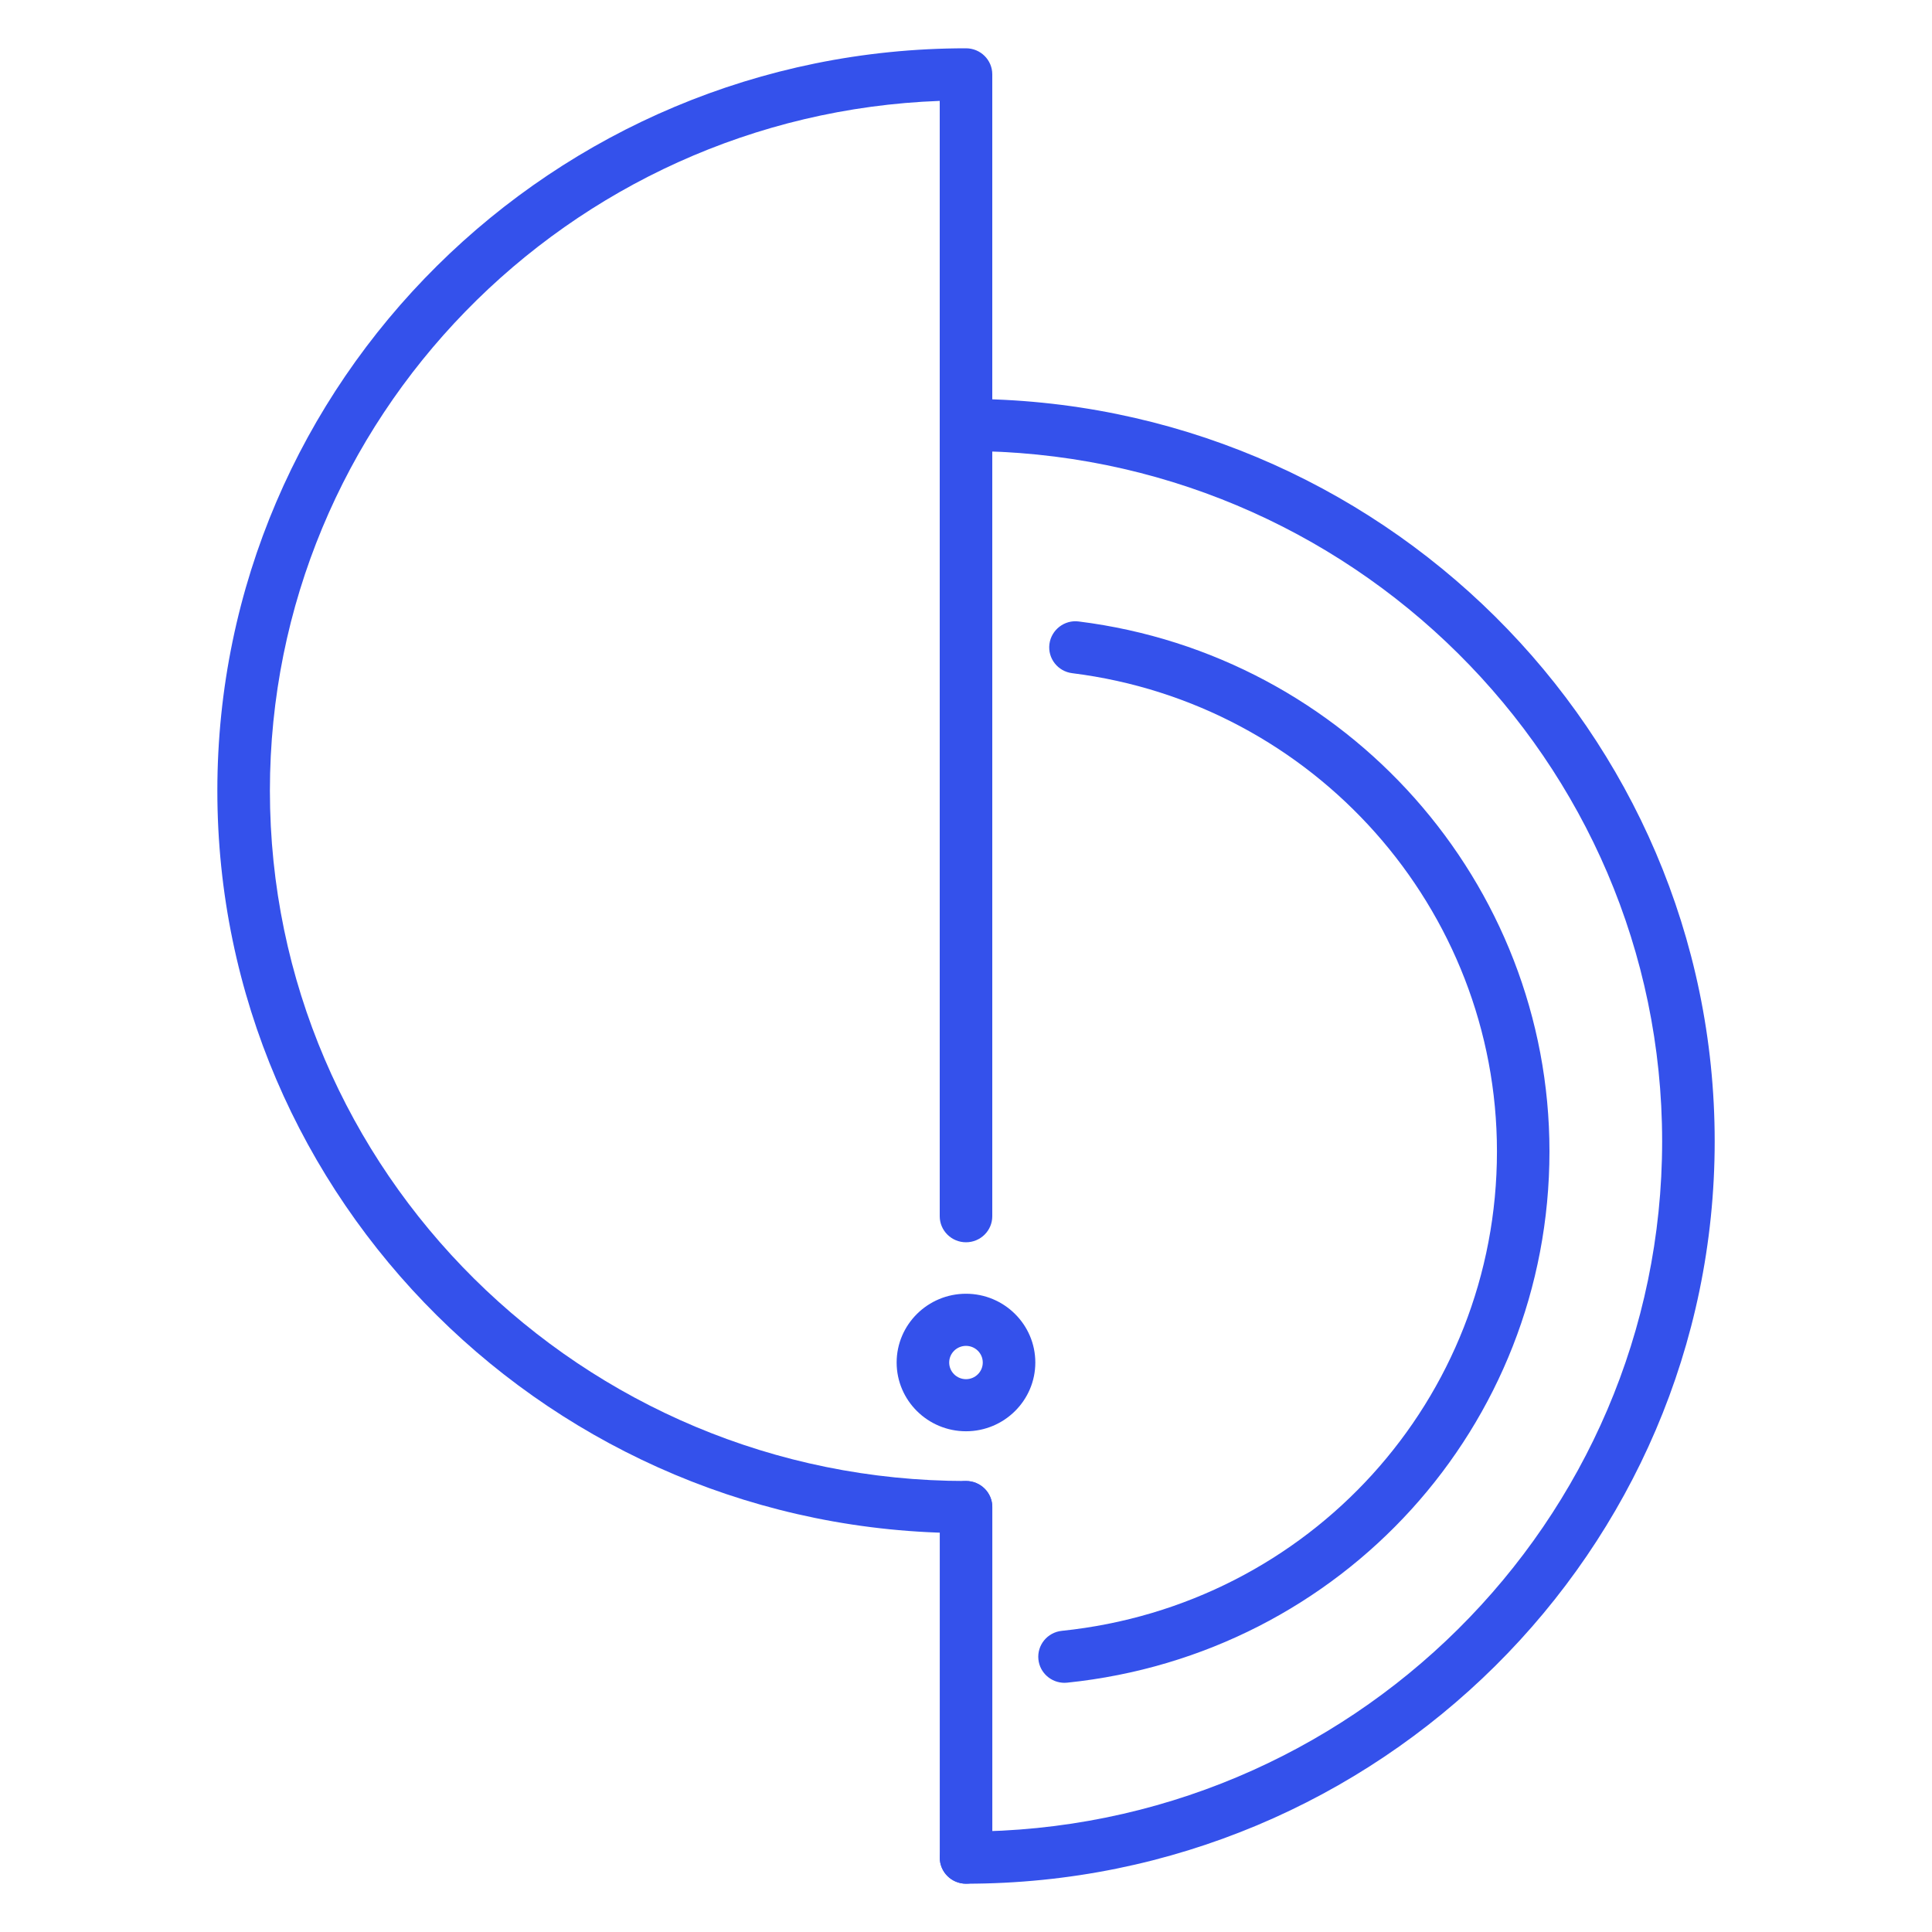 <svg width="50" height="50" viewBox="0 0 50 50" fill="none" xmlns="http://www.w3.org/2000/svg">
<path d="M25.001 48.75C24.626 48.75 24.321 48.448 24.321 48.075C24.321 47.703 24.626 47.401 25.001 47.401C34.935 47.401 43.016 39.387 43.016 29.537C43.016 19.686 34.935 11.672 25.001 11.672C24.626 11.672 24.321 11.37 24.321 10.998C24.321 10.625 24.626 10.323 25.001 10.323C35.684 10.323 44.376 18.942 44.376 29.537C44.376 40.131 35.684 48.75 25.001 48.75Z" fill="#3451EB"/>
<path d="M27.549 43.551C27.205 43.551 26.91 43.293 26.874 42.947C26.835 42.576 27.106 42.245 27.479 42.206C33.899 41.543 38.741 36.209 38.741 29.799C38.741 23.525 34.015 18.204 27.749 17.422C27.376 17.376 27.112 17.039 27.159 16.669C27.206 16.299 27.551 16.034 27.919 16.084C34.864 16.951 40.1 22.847 40.1 29.799C40.1 36.902 34.735 42.813 27.621 43.547C27.597 43.55 27.573 43.551 27.549 43.551Z" fill="#3451EB"/>
<path d="M25 39.677C14.317 39.677 5.625 31.058 5.625 20.463C5.625 9.869 14.317 1.25 25 1.25C25.376 1.25 25.68 1.552 25.68 1.924V31.476C25.68 31.848 25.376 32.15 25 32.15C24.625 32.15 24.32 31.848 24.32 31.476V2.611C14.7 2.966 6.985 10.838 6.985 20.463C6.985 30.314 15.067 38.328 25 38.328C25.376 38.328 25.68 38.63 25.68 39.003C25.68 39.375 25.376 39.677 25 39.677Z" fill="#3451EB"/>
<path d="M25 37.041C24.01 37.041 23.205 36.243 23.205 35.262C23.205 34.281 24.01 33.482 25 33.482C25.989 33.482 26.794 34.281 26.794 35.262C26.794 36.243 25.989 37.041 25 37.041ZM25 34.831C24.76 34.831 24.565 35.024 24.565 35.262C24.565 35.5 24.76 35.693 25 35.693C25.239 35.693 25.434 35.5 25.434 35.262C25.434 35.024 25.239 34.831 25 34.831Z" fill="#3451EB"/>
<path d="M25.001 48.75C24.626 48.75 24.321 48.448 24.321 48.075V39.002C24.321 38.63 24.626 38.328 25.001 38.328C25.377 38.328 25.681 38.63 25.681 39.002V48.075C25.681 48.448 25.377 48.75 25.001 48.75Z" fill="#3451EB"/>
</svg>
